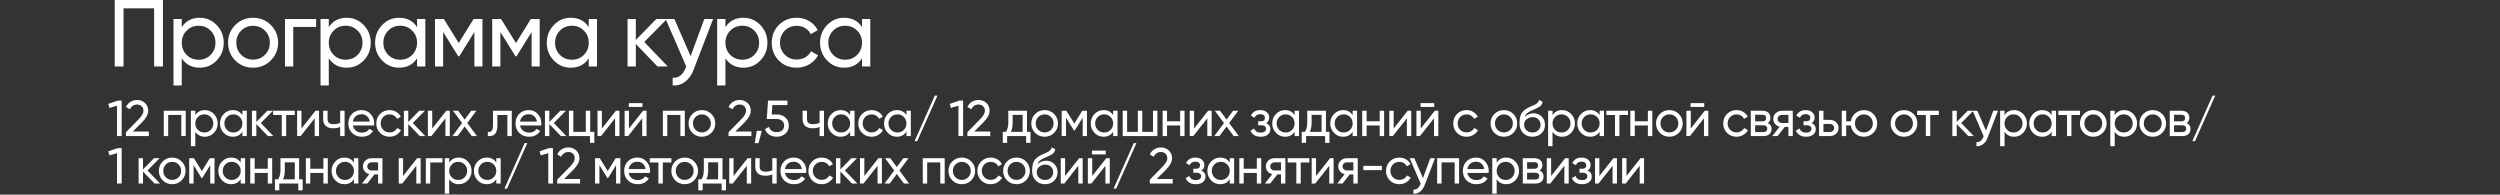<?xml version="1.0" encoding="UTF-8"?> <svg xmlns="http://www.w3.org/2000/svg" width="1580" height="123" viewBox="0 0 1580 123" fill="none"><rect x="0" y="0" width="1580" height="123" fill="#333333" stroke="none"/><path d="M68.448 65.648L74.336 63.6H76.896V86H73.952V66.8L69.184 68.208L68.448 65.648ZM94.062 86H79.598V83.568L87.502 75.504C89.614 73.392 90.67 71.579 90.67 70.064C90.67 68.827 90.286 67.856 89.518 67.152C88.772 66.427 87.833 66.064 86.702 66.064C84.59 66.064 83.054 67.067 82.094 69.072L79.598 67.6C80.281 66.171 81.241 65.083 82.478 64.336C83.716 63.568 85.113 63.184 86.67 63.184C88.569 63.184 90.201 63.803 91.566 65.04C92.953 66.299 93.646 67.963 93.646 70.032C93.646 72.293 92.313 74.757 89.646 77.424L83.918 83.12H94.062V86ZM103.513 70H117.369V86H114.585V72.656H106.297V86H103.513V70ZM129.479 69.584C131.719 69.584 133.628 70.405 135.207 72.048C136.786 73.691 137.575 75.675 137.575 78C137.575 80.347 136.786 82.341 135.207 83.984C133.65 85.605 131.74 86.416 129.479 86.416C126.834 86.416 124.818 85.36 123.431 83.248V92.4H120.647V70H123.431V72.752C124.818 70.64 126.834 69.584 129.479 69.584ZM129.127 83.728C130.727 83.728 132.071 83.184 133.159 82.096C134.247 80.965 134.791 79.6 134.791 78C134.791 76.379 134.247 75.024 133.159 73.936C132.071 72.827 130.727 72.272 129.127 72.272C127.506 72.272 126.151 72.827 125.063 73.936C123.975 75.024 123.431 76.379 123.431 78C123.431 79.6 123.975 80.965 125.063 82.096C126.151 83.184 127.506 83.728 129.127 83.728ZM153.185 72.752V70H155.969V86H153.185V83.248C151.82 85.36 149.804 86.416 147.137 86.416C144.876 86.416 142.966 85.605 141.409 83.984C139.83 82.341 139.041 80.347 139.041 78C139.041 75.675 139.83 73.691 141.409 72.048C142.988 70.405 144.897 69.584 147.137 69.584C149.804 69.584 151.82 70.64 153.185 72.752ZM147.489 83.728C149.11 83.728 150.465 83.184 151.553 82.096C152.641 80.965 153.185 79.6 153.185 78C153.185 76.379 152.641 75.024 151.553 73.936C150.465 72.827 149.11 72.272 147.489 72.272C145.889 72.272 144.545 72.827 143.457 73.936C142.369 75.024 141.825 76.379 141.825 78C141.825 79.6 142.369 80.965 143.457 82.096C144.545 83.184 145.889 83.728 147.489 83.728ZM164.859 77.744L172.763 86H169.307L162.011 78.416V86H159.227V70H162.011V77.072L168.923 70H172.507L164.859 77.744ZM172.6 70H186.296V72.688H180.856V86H178.072V72.688H172.6V70ZM190.528 81.232L199.392 70H201.632V86H198.88V74.768L190.016 86H187.776V70H190.528V81.232ZM214.99 77.648V70H217.774V86H214.99V80.24C213.688 80.795 212.248 81.072 210.67 81.072C208.6 81.072 207.011 80.581 205.902 79.6C204.792 78.619 204.238 77.189 204.238 75.312V70H207.022V75.152C207.022 76.325 207.331 77.179 207.95 77.712C208.59 78.224 209.56 78.48 210.862 78.48C212.334 78.48 213.71 78.203 214.99 77.648ZM236.403 79.28H222.995C223.273 80.688 223.923 81.797 224.947 82.608C225.971 83.397 227.251 83.792 228.787 83.792C230.899 83.792 232.435 83.013 233.395 81.456L235.763 82.8C234.185 85.211 231.838 86.416 228.723 86.416C226.206 86.416 224.137 85.627 222.515 84.048C220.937 82.427 220.147 80.411 220.147 78C220.147 75.568 220.926 73.563 222.483 71.984C224.041 70.384 226.057 69.584 228.531 69.584C230.878 69.584 232.787 70.416 234.259 72.08C235.753 73.701 236.499 75.685 236.499 78.032C236.499 78.437 236.467 78.853 236.403 79.28ZM228.531 72.208C227.059 72.208 225.822 72.624 224.819 73.456C223.838 74.288 223.23 75.419 222.995 76.848H233.683C233.449 75.376 232.862 74.235 231.923 73.424C230.985 72.613 229.854 72.208 228.531 72.208ZM246.228 86.416C243.818 86.416 241.812 85.616 240.212 84.016C238.612 82.395 237.812 80.389 237.812 78C237.812 75.611 238.612 73.616 240.212 72.016C241.812 70.395 243.818 69.584 246.228 69.584C247.807 69.584 249.226 69.968 250.484 70.736C251.743 71.483 252.682 72.496 253.3 73.776L250.964 75.12C250.559 74.267 249.93 73.584 249.076 73.072C248.244 72.56 247.295 72.304 246.228 72.304C244.628 72.304 243.284 72.848 242.196 73.936C241.13 75.045 240.596 76.4 240.596 78C240.596 79.579 241.13 80.923 242.196 82.032C243.284 83.12 244.628 83.664 246.228 83.664C247.295 83.664 248.255 83.419 249.108 82.928C249.962 82.416 250.612 81.733 251.06 80.88L253.428 82.256C252.724 83.536 251.732 84.549 250.452 85.296C249.172 86.043 247.764 86.416 246.228 86.416ZM260.88 77.744L268.784 86H265.328L258.032 78.416V86H255.248V70H258.032V77.072L264.944 70H268.528L260.88 77.744ZM273.165 81.232L282.029 70H284.269V86H281.517V74.768L272.653 86H270.413V70H273.165V81.232ZM295.323 77.744L301.435 86H298.171L293.691 79.952L289.179 86H285.915L292.059 77.776L286.267 70H289.563L293.691 75.568L297.819 70H301.083L295.323 77.744ZM311.568 70H323.44V86H320.656V72.688H314.352V79.216C314.352 81.776 313.84 83.6 312.816 84.688C311.792 85.755 310.288 86.192 308.304 86V83.376C309.413 83.525 310.234 83.28 310.768 82.64C311.301 81.979 311.568 80.816 311.568 79.152V70ZM342.058 79.28H328.65C328.928 80.688 329.578 81.797 330.602 82.608C331.626 83.397 332.906 83.792 334.442 83.792C336.554 83.792 338.09 83.013 339.05 81.456L341.418 82.8C339.84 85.211 337.493 86.416 334.378 86.416C331.861 86.416 329.792 85.627 328.17 84.048C326.592 82.427 325.802 80.411 325.802 78C325.802 75.568 326.581 73.563 328.138 71.984C329.696 70.384 331.712 69.584 334.186 69.584C336.533 69.584 338.442 70.416 339.914 72.08C341.408 73.701 342.154 75.685 342.154 78.032C342.154 78.437 342.122 78.853 342.058 79.28ZM334.186 72.208C332.714 72.208 331.477 72.624 330.474 73.456C329.493 74.288 328.885 75.419 328.65 76.848H339.338C339.104 75.376 338.517 74.235 337.578 73.424C336.64 72.613 335.509 72.208 334.186 72.208ZM350.027 77.744L357.931 86H354.475L347.179 78.416V86H344.395V70H347.179V77.072L354.091 70H357.675L350.027 77.744ZM373 70V83.344H375.624V90.288H372.872V86H359.56V70H362.344V83.344H370.216V70H373ZM380.383 81.232L389.247 70H391.487V86H388.735V74.768L379.871 86H377.631V70H380.383V81.232ZM406.028 67.6H397.388V65.168H406.028V67.6ZM397.516 81.232L406.38 70H408.62V86H405.868V74.768L397.004 86H394.764V70H397.516V81.232ZM418.938 70H432.794V86H430.01V72.656H421.722V86H418.938V70ZM449.576 83.984C447.955 85.605 445.96 86.416 443.592 86.416C441.224 86.416 439.229 85.605 437.608 83.984C435.987 82.363 435.176 80.368 435.176 78C435.176 75.632 435.987 73.637 437.608 72.016C439.229 70.395 441.224 69.584 443.592 69.584C445.96 69.584 447.955 70.395 449.576 72.016C451.219 73.659 452.04 75.653 452.04 78C452.04 80.347 451.219 82.341 449.576 83.984ZM443.592 83.696C445.192 83.696 446.536 83.152 447.624 82.064C448.712 80.976 449.256 79.621 449.256 78C449.256 76.379 448.712 75.024 447.624 73.936C446.536 72.848 445.192 72.304 443.592 72.304C442.013 72.304 440.68 72.848 439.592 73.936C438.504 75.024 437.96 76.379 437.96 78C437.96 79.621 438.504 80.976 439.592 82.064C440.68 83.152 442.013 83.696 443.592 83.696ZM474.906 86H460.442V83.568L468.346 75.504C470.458 73.392 471.514 71.579 471.514 70.064C471.514 68.827 471.13 67.856 470.362 67.152C469.615 66.427 468.677 66.064 467.546 66.064C465.434 66.064 463.898 67.067 462.938 69.072L460.442 67.6C461.125 66.171 462.085 65.083 463.322 64.336C464.559 63.568 465.957 63.184 467.514 63.184C469.413 63.184 471.045 63.803 472.41 65.04C473.797 66.299 474.49 67.963 474.49 70.032C474.49 72.293 473.157 74.757 470.49 77.424L464.762 83.12H474.906V86ZM478.277 82.704H481.477L479.397 90.48H476.997L478.277 82.704ZM487.715 72.336H490.979C493.091 72.336 494.872 72.965 496.323 74.224C497.795 75.483 498.531 77.2 498.531 79.376C498.531 81.573 497.784 83.291 496.291 84.528C494.776 85.787 492.963 86.416 490.851 86.416C489.101 86.416 487.555 86 486.211 85.168C484.888 84.315 483.971 83.131 483.459 81.616L485.987 80.176C486.285 81.243 486.861 82.064 487.715 82.64C488.568 83.216 489.613 83.504 490.851 83.504C492.28 83.504 493.421 83.141 494.275 82.416C495.149 81.669 495.587 80.656 495.587 79.376C495.587 78.096 495.149 77.083 494.275 76.336C493.421 75.589 492.301 75.216 490.915 75.216H484.579L485.411 63.6H497.667V66.384H488.099L487.715 72.336ZM517.986 77.648V70H520.77V86H517.986V80.24C516.684 80.795 515.244 81.072 513.666 81.072C511.596 81.072 510.007 80.581 508.898 79.6C507.788 78.619 507.234 77.189 507.234 75.312V70H510.018V75.152C510.018 76.325 510.327 77.179 510.946 77.712C511.586 78.224 512.556 78.48 513.858 78.48C515.33 78.48 516.706 78.203 517.986 77.648ZM537.287 72.752V70H540.071V86H537.287V83.248C535.922 85.36 533.906 86.416 531.239 86.416C528.978 86.416 527.069 85.605 525.511 83.984C523.933 82.341 523.143 80.347 523.143 78C523.143 75.675 523.933 73.691 525.511 72.048C527.09 70.405 528.999 69.584 531.239 69.584C533.906 69.584 535.922 70.64 537.287 72.752ZM531.591 83.728C533.213 83.728 534.567 83.184 535.655 82.096C536.743 80.965 537.287 79.6 537.287 78C537.287 76.379 536.743 75.024 535.655 73.936C534.567 72.827 533.213 72.272 531.591 72.272C529.991 72.272 528.647 72.827 527.559 73.936C526.471 75.024 525.927 76.379 525.927 78C525.927 79.6 526.471 80.965 527.559 82.096C528.647 83.184 529.991 83.728 531.591 83.728ZM550.849 86.416C548.439 86.416 546.433 85.616 544.833 84.016C543.233 82.395 542.433 80.389 542.433 78C542.433 75.611 543.233 73.616 544.833 72.016C546.433 70.395 548.439 69.584 550.849 69.584C552.428 69.584 553.847 69.968 555.105 70.736C556.364 71.483 557.303 72.496 557.921 73.776L555.585 75.12C555.18 74.267 554.551 73.584 553.697 73.072C552.865 72.56 551.916 72.304 550.849 72.304C549.249 72.304 547.905 72.848 546.817 73.936C545.751 75.045 545.217 76.4 545.217 78C545.217 79.579 545.751 80.923 546.817 82.032C547.905 83.12 549.249 83.664 550.849 83.664C551.916 83.664 552.876 83.419 553.729 82.928C554.583 82.416 555.233 81.733 555.681 80.88L558.049 82.256C557.345 83.536 556.353 84.549 555.073 85.296C553.793 86.043 552.385 86.416 550.849 86.416ZM572.868 72.752V70H575.652V86H572.868V83.248C571.502 85.36 569.486 86.416 566.82 86.416C564.558 86.416 562.649 85.605 561.092 83.984C559.513 82.341 558.724 80.347 558.724 78C558.724 75.675 559.513 73.691 561.092 72.048C562.67 70.405 564.58 69.584 566.82 69.584C569.486 69.584 571.502 70.64 572.868 72.752ZM567.172 83.728C568.793 83.728 570.148 83.184 571.236 82.096C572.324 80.965 572.868 79.6 572.868 78C572.868 76.379 572.324 75.024 571.236 73.936C570.148 72.827 568.793 72.272 567.172 72.272C565.572 72.272 564.228 72.827 563.14 73.936C562.052 75.024 561.508 76.379 561.508 78C561.508 79.6 562.052 80.965 563.14 82.096C564.228 83.184 565.572 83.728 567.172 83.728ZM592.478 60.4L579.678 89.2H578.014L590.814 60.4H592.478ZM600.232 65.648L606.12 63.6H608.68V86H605.736V66.8L600.968 68.208L600.232 65.648ZM625.846 86H611.382V83.568L619.286 75.504C621.398 73.392 622.454 71.579 622.454 70.064C622.454 68.827 622.07 67.856 621.302 67.152C620.555 66.427 619.617 66.064 618.486 66.064C616.374 66.064 614.838 67.067 613.878 69.072L611.382 67.6C612.065 66.171 613.025 65.083 614.262 64.336C615.499 63.568 616.897 63.184 618.454 63.184C620.353 63.184 621.985 63.803 623.35 65.04C624.737 66.299 625.43 67.963 625.43 70.032C625.43 72.293 624.097 74.757 621.43 77.424L615.702 83.12H625.846V86ZM649.057 70V83.344H651.265V90.288H648.513V86H636.513V90.288H633.761V83.344H635.713C636.737 81.936 637.249 79.963 637.249 77.424V70H649.057ZM638.881 83.344H646.305V72.592H640.001V77.424C640.001 79.771 639.628 81.744 638.881 83.344ZM666.185 83.984C664.563 85.605 662.569 86.416 660.201 86.416C657.833 86.416 655.838 85.605 654.217 83.984C652.595 82.363 651.785 80.368 651.785 78C651.785 75.632 652.595 73.637 654.217 72.016C655.838 70.395 657.833 69.584 660.201 69.584C662.569 69.584 664.563 70.395 666.185 72.016C667.827 73.659 668.649 75.653 668.649 78C668.649 80.347 667.827 82.341 666.185 83.984ZM660.201 83.696C661.801 83.696 663.145 83.152 664.233 82.064C665.321 80.976 665.865 79.621 665.865 78C665.865 76.379 665.321 75.024 664.233 73.936C663.145 72.848 661.801 72.304 660.201 72.304C658.622 72.304 657.289 72.848 656.201 73.936C655.113 75.024 654.569 76.379 654.569 78C654.569 79.621 655.113 80.976 656.201 82.064C657.289 83.152 658.622 83.696 660.201 83.696ZM683.995 70H686.971V86H684.251V74.384L679.163 82.576H678.811L673.723 74.384V86H670.971V70H673.947L678.971 78.096L683.995 70ZM703.509 72.752V70H706.293V86H703.509V83.248C702.143 85.36 700.127 86.416 697.461 86.416C695.199 86.416 693.29 85.605 691.733 83.984C690.154 82.341 689.365 80.347 689.365 78C689.365 75.675 690.154 73.691 691.733 72.048C693.311 70.405 695.221 69.584 697.461 69.584C700.127 69.584 702.143 70.64 703.509 72.752ZM697.813 83.728C699.434 83.728 700.789 83.184 701.877 82.096C702.965 80.965 703.509 79.6 703.509 78C703.509 76.379 702.965 75.024 701.877 73.936C700.789 72.827 699.434 72.272 697.813 72.272C696.213 72.272 694.869 72.827 693.781 73.936C692.693 75.024 692.149 76.379 692.149 78C692.149 79.6 692.693 80.965 693.781 82.096C694.869 83.184 696.213 83.728 697.813 83.728ZM728.687 83.344V70H731.471V86H709.551V70H712.335V83.344H719.119V70H721.903V83.344H728.687ZM745.85 76.656V70H748.634V86H745.85V79.312H737.562V86H734.778V70H737.562V76.656H745.85ZM754.664 81.232L763.528 70H765.768V86H763.016V74.768L754.152 86H751.912V70H754.664V81.232ZM776.822 77.744L782.934 86H779.67L775.19 79.952L770.678 86H767.414L773.558 77.776L767.766 70H771.062L775.19 75.568L779.318 70H782.582L776.822 77.744ZM800.234 77.808C802.005 78.555 802.89 79.824 802.89 81.616C802.89 83.003 802.346 84.155 801.258 85.072C800.17 85.968 798.666 86.416 796.746 86.416C793.546 86.416 791.402 85.136 790.314 82.576L792.65 81.2C793.248 82.949 794.624 83.824 796.778 83.824C797.824 83.824 798.645 83.6 799.242 83.152C799.84 82.704 800.138 82.107 800.138 81.36C800.138 80.72 799.893 80.197 799.402 79.792C798.933 79.387 798.293 79.184 797.482 79.184H795.146V76.656H796.874C797.685 76.656 798.314 76.464 798.762 76.08C799.21 75.675 799.434 75.131 799.434 74.448C799.434 73.744 799.168 73.189 798.634 72.784C798.101 72.357 797.386 72.144 796.49 72.144C794.698 72.144 793.482 72.901 792.842 74.416L790.57 73.104C791.701 70.757 793.674 69.584 796.49 69.584C798.197 69.584 799.562 70.032 800.586 70.928C801.632 71.803 802.154 72.901 802.154 74.224C802.154 75.845 801.514 77.04 800.234 77.808ZM818.195 72.752V70H820.979V86H818.195V83.248C816.83 85.36 814.814 86.416 812.147 86.416C809.886 86.416 807.976 85.605 806.419 83.984C804.84 82.341 804.051 80.347 804.051 78C804.051 75.675 804.84 73.691 806.419 72.048C807.998 70.405 809.907 69.584 812.147 69.584C814.814 69.584 816.83 70.64 818.195 72.752ZM812.499 83.728C814.12 83.728 815.475 83.184 816.563 82.096C817.651 80.965 818.195 79.6 818.195 78C818.195 76.379 817.651 75.024 816.563 73.936C815.475 72.827 814.12 72.272 812.499 72.272C810.899 72.272 809.555 72.827 808.467 73.936C807.379 75.024 806.835 76.379 806.835 78C806.835 79.6 807.379 80.965 808.467 82.096C809.555 83.184 810.899 83.728 812.499 83.728ZM837.997 70V83.344H840.205V90.288H837.453V86H825.453V90.288H822.701V83.344H824.653C825.677 81.936 826.189 79.963 826.189 77.424V70H837.997ZM827.821 83.344H835.245V72.592H828.941V77.424C828.941 79.771 828.568 81.744 827.821 83.344ZM854.869 72.752V70H857.653V86H854.869V83.248C853.503 85.36 851.487 86.416 848.821 86.416C846.559 86.416 844.65 85.605 843.093 83.984C841.514 82.341 840.725 80.347 840.725 78C840.725 75.675 841.514 73.691 843.093 72.048C844.671 70.405 846.581 69.584 848.821 69.584C851.487 69.584 853.503 70.64 854.869 72.752ZM849.173 83.728C850.794 83.728 852.149 83.184 853.237 82.096C854.325 80.965 854.869 79.6 854.869 78C854.869 76.379 854.325 75.024 853.237 73.936C852.149 72.827 850.794 72.272 849.173 72.272C847.573 72.272 846.229 72.827 845.141 73.936C844.053 75.024 843.509 76.379 843.509 78C843.509 79.6 844.053 80.965 845.141 82.096C846.229 83.184 847.573 83.728 849.173 83.728ZM871.983 76.656V70H874.767V86H871.983V79.312H863.695V86H860.911V70H863.695V76.656H871.983ZM880.796 81.232L889.66 70H891.9V86H889.148V74.768L880.284 86H878.044V70H880.796V81.232ZM906.442 67.6H897.802V65.168H906.442V67.6ZM897.93 81.232L906.794 70H909.034V86H906.282V74.768L897.418 86H895.178V70H897.93V81.232ZM926.872 86.416C924.461 86.416 922.456 85.616 920.856 84.016C919.256 82.395 918.456 80.389 918.456 78C918.456 75.611 919.256 73.616 920.856 72.016C922.456 70.395 924.461 69.584 926.872 69.584C928.451 69.584 929.869 69.968 931.128 70.736C932.387 71.483 933.325 72.496 933.944 73.776L931.608 75.12C931.203 74.267 930.573 73.584 929.72 73.072C928.888 72.56 927.939 72.304 926.872 72.304C925.272 72.304 923.928 72.848 922.84 73.936C921.773 75.045 921.24 76.4 921.24 78C921.24 79.579 921.773 80.923 922.84 82.032C923.928 83.12 925.272 83.664 926.872 83.664C927.939 83.664 928.899 83.419 929.752 82.928C930.605 82.416 931.256 81.733 931.704 80.88L934.072 82.256C933.368 83.536 932.376 84.549 931.096 85.296C929.816 86.043 928.408 86.416 926.872 86.416ZM956.436 83.984C954.815 85.605 952.82 86.416 950.452 86.416C948.084 86.416 946.089 85.605 944.468 83.984C942.847 82.363 942.036 80.368 942.036 78C942.036 75.632 942.847 73.637 944.468 72.016C946.089 70.395 948.084 69.584 950.452 69.584C952.82 69.584 954.815 70.395 956.436 72.016C958.079 73.659 958.9 75.653 958.9 78C958.9 80.347 958.079 82.341 956.436 83.984ZM950.452 83.696C952.052 83.696 953.396 83.152 954.484 82.064C955.572 80.976 956.116 79.621 956.116 78C956.116 76.379 955.572 75.024 954.484 73.936C953.396 72.848 952.052 72.304 950.452 72.304C948.873 72.304 947.54 72.848 946.452 73.936C945.364 75.024 944.82 76.379 944.82 78C944.82 79.621 945.364 80.976 946.452 82.064C947.54 83.152 948.873 83.696 950.452 83.696ZM968.486 86.416C966.118 86.416 964.166 85.637 962.63 84.08C961.094 82.501 960.326 80.496 960.326 78.064C960.326 75.312 960.721 73.211 961.51 71.76C962.321 70.288 963.963 68.955 966.438 67.76C966.566 67.696 966.715 67.621 966.886 67.536C967.078 67.451 967.302 67.355 967.558 67.248C967.835 67.12 968.07 67.013 968.262 66.928L969.99 66.16C971.697 65.307 972.603 64.283 972.71 63.088L974.95 64.368C974.801 65.115 974.555 65.712 974.214 66.16C974.193 66.203 974.129 66.299 974.022 66.448C973.915 66.576 973.841 66.672 973.798 66.736C973.755 66.779 973.681 66.853 973.574 66.96C973.489 67.045 973.393 67.131 973.286 67.216C973.201 67.301 973.083 67.387 972.934 67.472C972.145 67.963 971.579 68.283 971.238 68.432C971.11 68.496 970.971 68.56 970.822 68.624C970.694 68.688 970.587 68.741 970.502 68.784C970.417 68.827 970.353 68.859 970.31 68.88L969.254 69.328L968.23 69.744C966.801 70.363 965.745 70.992 965.062 71.632C964.379 72.272 963.889 73.083 963.59 74.064C964.251 73.253 965.083 72.635 966.086 72.208C967.11 71.781 968.155 71.568 969.222 71.568C971.249 71.568 972.945 72.251 974.31 73.616C975.718 75.003 976.422 76.763 976.422 78.896C976.422 81.072 975.675 82.875 974.182 84.304C972.667 85.712 970.769 86.416 968.486 86.416ZM973.638 78.896C973.638 77.467 973.169 76.304 972.23 75.408C971.313 74.491 970.097 74.032 968.582 74.032C967.238 74.032 966.001 74.469 964.87 75.344C963.782 76.219 963.238 77.349 963.238 78.736C963.238 80.187 963.739 81.381 964.742 82.32C965.745 83.259 966.993 83.728 968.486 83.728C970.001 83.728 971.227 83.269 972.166 82.352C973.147 81.435 973.638 80.283 973.638 78.896ZM987.25 69.584C989.49 69.584 991.4 70.405 992.978 72.048C994.557 73.691 995.346 75.675 995.346 78C995.346 80.347 994.557 82.341 992.978 83.984C991.421 85.605 989.512 86.416 987.25 86.416C984.605 86.416 982.589 85.36 981.202 83.248V92.4H978.418V70H981.202V72.752C982.589 70.64 984.605 69.584 987.25 69.584ZM986.898 83.728C988.498 83.728 989.842 83.184 990.93 82.096C992.018 80.965 992.562 79.6 992.562 78C992.562 76.379 992.018 75.024 990.93 73.936C989.842 72.827 988.498 72.272 986.898 72.272C985.277 72.272 983.922 72.827 982.834 73.936C981.746 75.024 981.202 76.379 981.202 78C981.202 79.6 981.746 80.965 982.834 82.096C983.922 83.184 985.277 83.728 986.898 83.728ZM1010.96 72.752V70H1013.74V86H1010.96V83.248C1009.59 85.36 1007.57 86.416 1004.91 86.416C1002.65 86.416 1000.74 85.605 999.18 83.984C997.602 82.341 996.812 80.347 996.812 78C996.812 75.675 997.602 73.691 999.18 72.048C1000.76 70.405 1002.67 69.584 1004.91 69.584C1007.57 69.584 1009.59 70.64 1010.96 72.752ZM1005.26 83.728C1006.88 83.728 1008.24 83.184 1009.32 82.096C1010.41 80.965 1010.96 79.6 1010.96 78C1010.96 76.379 1010.41 75.024 1009.32 73.936C1008.24 72.827 1006.88 72.272 1005.26 72.272C1003.66 72.272 1002.32 72.827 1001.23 73.936C1000.14 75.024 999.596 76.379 999.596 78C999.596 79.6 1000.14 80.965 1001.23 82.096C1002.32 83.184 1003.66 83.728 1005.26 83.728ZM1015.21 70H1028.9V72.688H1023.46V86H1020.68V72.688H1015.21V70ZM1041.45 76.656V70H1044.24V86H1041.45V79.312H1033.17V86H1030.38V70H1033.17V76.656H1041.45ZM1061.02 83.984C1059.4 85.605 1057.4 86.416 1055.04 86.416C1052.67 86.416 1050.67 85.605 1049.05 83.984C1047.43 82.363 1046.62 80.368 1046.62 78C1046.62 75.632 1047.43 73.637 1049.05 72.016C1050.67 70.395 1052.67 69.584 1055.04 69.584C1057.4 69.584 1059.4 70.395 1061.02 72.016C1062.66 73.659 1063.48 75.653 1063.48 78C1063.48 80.347 1062.66 82.341 1061.02 83.984ZM1055.04 83.696C1056.64 83.696 1057.98 83.152 1059.07 82.064C1060.16 80.976 1060.7 79.621 1060.7 78C1060.7 76.379 1060.16 75.024 1059.07 73.936C1057.98 72.848 1056.64 72.304 1055.04 72.304C1053.46 72.304 1052.12 72.848 1051.04 73.936C1049.95 75.024 1049.4 76.379 1049.4 78C1049.4 79.621 1049.95 80.976 1051.04 82.064C1052.12 83.152 1053.46 83.696 1055.04 83.696ZM1077.07 67.6H1068.43V65.168H1077.07V67.6ZM1068.56 81.232L1077.42 70H1079.66V86H1076.91V74.768L1068.05 86H1065.81V70H1068.56V81.232ZM1097.5 86.416C1095.09 86.416 1093.08 85.616 1091.48 84.016C1089.88 82.395 1089.08 80.389 1089.08 78C1089.08 75.611 1089.88 73.616 1091.48 72.016C1093.08 70.395 1095.09 69.584 1097.5 69.584C1099.08 69.584 1100.5 69.968 1101.76 70.736C1103.01 71.483 1103.95 72.496 1104.57 73.776L1102.24 75.12C1101.83 74.267 1101.2 73.584 1100.35 73.072C1099.52 72.56 1098.57 72.304 1097.5 72.304C1095.9 72.304 1094.56 72.848 1093.47 73.936C1092.4 75.045 1091.87 76.4 1091.87 78C1091.87 79.579 1092.4 80.923 1093.47 82.032C1094.56 83.12 1095.9 83.664 1097.5 83.664C1098.57 83.664 1099.53 83.419 1100.38 82.928C1101.23 82.416 1101.88 81.733 1102.33 80.88L1104.7 82.256C1104 83.536 1103 84.549 1101.72 85.296C1100.44 86.043 1099.04 86.416 1097.5 86.416ZM1117.18 77.776C1118.82 78.459 1119.64 79.696 1119.64 81.488C1119.64 82.853 1119.19 83.952 1118.3 84.784C1117.4 85.595 1116.14 86 1114.52 86H1106.52V70H1113.88C1115.46 70 1116.68 70.395 1117.56 71.184C1118.46 71.973 1118.9 73.029 1118.9 74.352C1118.9 75.888 1118.33 77.029 1117.18 77.776ZM1113.75 72.496H1109.24V76.688H1113.75C1115.37 76.688 1116.18 75.973 1116.18 74.544C1116.18 73.179 1115.37 72.496 1113.75 72.496ZM1109.24 83.472H1114.36C1115.17 83.472 1115.79 83.28 1116.22 82.896C1116.66 82.512 1116.89 81.968 1116.89 81.264C1116.89 80.603 1116.66 80.091 1116.22 79.728C1115.79 79.344 1115.17 79.152 1114.36 79.152H1109.24V83.472ZM1126.21 70H1133.03V86H1130.28V80.24H1127.94L1123.46 86H1120.07L1124.74 80.08C1123.52 79.781 1122.54 79.184 1121.8 78.288C1121.07 77.392 1120.71 76.347 1120.71 75.152C1120.71 73.68 1121.23 72.453 1122.28 71.472C1123.32 70.491 1124.63 70 1126.21 70ZM1126.31 77.744H1130.28V72.592H1126.31C1125.5 72.592 1124.81 72.837 1124.26 73.328C1123.73 73.797 1123.46 74.416 1123.46 75.184C1123.46 75.931 1123.73 76.549 1124.26 77.04C1124.81 77.509 1125.5 77.744 1126.31 77.744ZM1144.93 77.808C1146.7 78.555 1147.58 79.824 1147.58 81.616C1147.58 83.003 1147.04 84.155 1145.95 85.072C1144.86 85.968 1143.36 86.416 1141.44 86.416C1138.24 86.416 1136.1 85.136 1135.01 82.576L1137.34 81.2C1137.94 82.949 1139.32 83.824 1141.47 83.824C1142.52 83.824 1143.34 83.6 1143.94 83.152C1144.53 82.704 1144.83 82.107 1144.83 81.36C1144.83 80.72 1144.59 80.197 1144.1 79.792C1143.63 79.387 1142.99 79.184 1142.18 79.184H1139.84V76.656H1141.57C1142.38 76.656 1143.01 76.464 1143.46 76.08C1143.9 75.675 1144.13 75.131 1144.13 74.448C1144.13 73.744 1143.86 73.189 1143.33 72.784C1142.79 72.357 1142.08 72.144 1141.18 72.144C1139.39 72.144 1138.18 72.901 1137.54 74.416L1135.26 73.104C1136.39 70.757 1138.37 69.584 1141.18 69.584C1142.89 69.584 1144.26 70.032 1145.28 70.928C1146.32 71.803 1146.85 72.901 1146.85 74.224C1146.85 75.845 1146.21 77.04 1144.93 77.808ZM1152.42 75.76H1156.39C1157.99 75.76 1159.31 76.24 1160.36 77.2C1161.43 78.139 1161.96 79.365 1161.96 80.88C1161.96 82.395 1161.43 83.632 1160.36 84.592C1159.29 85.531 1157.97 86 1156.39 86H1149.64V70H1152.42V75.76ZM1152.42 83.408H1156.39C1157.2 83.408 1157.87 83.173 1158.41 82.704C1158.94 82.235 1159.21 81.627 1159.21 80.88C1159.21 80.133 1158.93 79.525 1158.38 79.056C1157.84 78.565 1157.18 78.32 1156.39 78.32H1152.42V83.408ZM1177.98 69.584C1180.32 69.584 1182.31 70.395 1183.93 72.016C1185.57 73.659 1186.39 75.653 1186.39 78C1186.39 80.347 1185.57 82.341 1183.93 83.984C1182.31 85.605 1180.32 86.416 1177.98 86.416C1175.86 86.416 1174.04 85.744 1172.5 84.4C1170.95 83.056 1170.03 81.36 1169.75 79.312H1166.78V86H1163.99V70H1166.78V76.656H1169.75C1170.05 74.608 1170.97 72.923 1172.5 71.6C1174.08 70.256 1175.91 69.584 1177.98 69.584ZM1177.98 83.696C1179.55 83.696 1180.89 83.152 1181.98 82.064C1183.06 80.976 1183.61 79.621 1183.61 78C1183.61 76.379 1183.06 75.024 1181.98 73.936C1180.89 72.848 1179.55 72.304 1177.98 72.304C1176.38 72.304 1175.03 72.848 1173.94 73.936C1172.86 75.024 1172.31 76.379 1172.31 78C1172.31 79.621 1172.86 80.976 1173.94 82.064C1175.03 83.152 1176.38 83.696 1177.98 83.696ZM1209.29 83.984C1207.67 85.605 1205.68 86.416 1203.31 86.416C1200.94 86.416 1198.95 85.605 1197.33 83.984C1195.71 82.363 1194.89 80.368 1194.89 78C1194.89 75.632 1195.71 73.637 1197.33 72.016C1198.95 70.395 1200.94 69.584 1203.31 69.584C1205.68 69.584 1207.67 70.395 1209.29 72.016C1210.94 73.659 1211.76 75.653 1211.76 78C1211.76 80.347 1210.94 82.341 1209.29 83.984ZM1203.31 83.696C1204.91 83.696 1206.25 83.152 1207.34 82.064C1208.43 80.976 1208.97 79.621 1208.97 78C1208.97 76.379 1208.43 75.024 1207.34 73.936C1206.25 72.848 1204.91 72.304 1203.31 72.304C1201.73 72.304 1200.4 72.848 1199.31 73.936C1198.22 75.024 1197.68 76.379 1197.68 78C1197.68 79.621 1198.22 80.976 1199.31 82.064C1200.4 83.152 1201.73 83.696 1203.31 83.696ZM1211.66 70H1225.36V72.688H1219.92V86H1217.14V72.688H1211.66V70ZM1239.51 77.744L1247.42 86H1243.96L1236.66 78.416V86H1233.88V70H1236.66V77.072L1243.58 70H1247.16L1239.51 77.744ZM1255.14 82.544L1259.74 70H1262.72L1256.19 86.992C1255.51 88.805 1254.55 90.181 1253.31 91.12C1252.07 92.08 1250.67 92.507 1249.09 92.4V89.808C1251.03 89.957 1252.47 88.891 1253.41 86.608L1253.66 86.032L1246.72 70H1249.66L1255.14 82.544ZM1272.92 69.584C1275.16 69.584 1277.07 70.405 1278.64 72.048C1280.22 73.691 1281.01 75.675 1281.01 78C1281.01 80.347 1280.22 82.341 1278.64 83.984C1277.09 85.605 1275.18 86.416 1272.92 86.416C1270.27 86.416 1268.26 85.36 1266.87 83.248V92.4H1264.08V70H1266.87V72.752C1268.26 70.64 1270.27 69.584 1272.92 69.584ZM1272.56 83.728C1274.16 83.728 1275.51 83.184 1276.6 82.096C1277.68 80.965 1278.23 79.6 1278.23 78C1278.23 76.379 1277.68 75.024 1276.6 73.936C1275.51 72.827 1274.16 72.272 1272.56 72.272C1270.94 72.272 1269.59 72.827 1268.5 73.936C1267.41 75.024 1266.87 76.379 1266.87 78C1266.87 79.6 1267.41 80.965 1268.5 82.096C1269.59 83.184 1270.94 83.728 1272.56 83.728ZM1296.62 72.752V70H1299.41V86H1296.62V83.248C1295.26 85.36 1293.24 86.416 1290.57 86.416C1288.31 86.416 1286.4 85.605 1284.85 83.984C1283.27 82.341 1282.48 80.347 1282.48 78C1282.48 75.675 1283.27 73.691 1284.85 72.048C1286.43 70.405 1288.33 69.584 1290.57 69.584C1293.24 69.584 1295.26 70.64 1296.62 72.752ZM1290.93 83.728C1292.55 83.728 1293.9 83.184 1294.99 82.096C1296.08 80.965 1296.62 79.6 1296.62 78C1296.62 76.379 1296.08 75.024 1294.99 73.936C1293.9 72.827 1292.55 72.272 1290.93 72.272C1289.33 72.272 1287.98 72.827 1286.89 73.936C1285.81 75.024 1285.26 76.379 1285.26 78C1285.26 79.6 1285.81 80.965 1286.89 82.096C1287.98 83.184 1289.33 83.728 1290.93 83.728ZM1300.87 70H1314.57V72.688H1309.13V86H1306.34V72.688H1300.87V70ZM1328.93 83.984C1327.31 85.605 1325.31 86.416 1322.94 86.416C1320.58 86.416 1318.58 85.605 1316.96 83.984C1315.34 82.363 1314.53 80.368 1314.53 78C1314.53 75.632 1315.34 73.637 1316.96 72.016C1318.58 70.395 1320.58 69.584 1322.94 69.584C1325.31 69.584 1327.31 70.395 1328.93 72.016C1330.57 73.659 1331.39 75.653 1331.39 78C1331.39 80.347 1330.57 82.341 1328.93 83.984ZM1322.94 83.696C1324.54 83.696 1325.89 83.152 1326.98 82.064C1328.06 80.976 1328.61 79.621 1328.61 78C1328.61 76.379 1328.06 75.024 1326.98 73.936C1325.89 72.848 1324.54 72.304 1322.94 72.304C1321.36 72.304 1320.03 72.848 1318.94 73.936C1317.86 75.024 1317.31 76.379 1317.31 78C1317.31 79.621 1317.86 80.976 1318.94 82.064C1320.03 83.152 1321.36 83.696 1322.94 83.696ZM1342.55 69.584C1344.79 69.584 1346.69 70.405 1348.27 72.048C1349.85 73.691 1350.64 75.675 1350.64 78C1350.64 80.347 1349.85 82.341 1348.27 83.984C1346.72 85.605 1344.81 86.416 1342.55 86.416C1339.9 86.416 1337.88 85.36 1336.5 83.248V92.4H1333.71V70H1336.5V72.752C1337.88 70.64 1339.9 69.584 1342.55 69.584ZM1342.19 83.728C1343.79 83.728 1345.14 83.184 1346.23 82.096C1347.31 80.965 1347.86 79.6 1347.86 78C1347.86 76.379 1347.31 75.024 1346.23 73.936C1345.14 72.827 1343.79 72.272 1342.19 72.272C1340.57 72.272 1339.22 72.827 1338.13 73.936C1337.04 75.024 1336.5 76.379 1336.5 78C1336.5 79.6 1337.04 80.965 1338.13 82.096C1339.22 83.184 1340.57 83.728 1342.19 83.728ZM1366.51 83.984C1364.89 85.605 1362.89 86.416 1360.52 86.416C1358.16 86.416 1356.16 85.605 1354.54 83.984C1352.92 82.363 1352.11 80.368 1352.11 78C1352.11 75.632 1352.92 73.637 1354.54 72.016C1356.16 70.395 1358.16 69.584 1360.52 69.584C1362.89 69.584 1364.89 70.395 1366.51 72.016C1368.15 73.659 1368.97 75.653 1368.97 78C1368.97 80.347 1368.15 82.341 1366.51 83.984ZM1360.52 83.696C1362.12 83.696 1363.47 83.152 1364.56 82.064C1365.64 80.976 1366.19 79.621 1366.19 78C1366.19 76.379 1365.64 75.024 1364.56 73.936C1363.47 72.848 1362.12 72.304 1360.52 72.304C1358.94 72.304 1357.61 72.848 1356.52 73.936C1355.44 75.024 1354.89 76.379 1354.89 78C1354.89 79.621 1355.44 80.976 1356.52 82.064C1357.61 83.152 1358.94 83.696 1360.52 83.696ZM1381.95 77.776C1383.59 78.459 1384.41 79.696 1384.41 81.488C1384.41 82.853 1383.97 83.952 1383.07 84.784C1382.17 85.595 1380.91 86 1379.29 86H1371.29V70H1378.65C1380.23 70 1381.46 70.395 1382.33 71.184C1383.23 71.973 1383.68 73.029 1383.68 74.352C1383.68 75.888 1383.1 77.029 1381.95 77.776ZM1378.53 72.496H1374.01V76.688H1378.53C1380.15 76.688 1380.96 75.973 1380.96 74.544C1380.96 73.179 1380.15 72.496 1378.53 72.496ZM1374.01 83.472H1379.13C1379.94 83.472 1380.56 83.28 1380.99 82.896C1381.44 82.512 1381.66 81.968 1381.66 81.264C1381.66 80.603 1381.44 80.091 1380.99 79.728C1380.56 79.344 1379.94 79.152 1379.13 79.152H1374.01V83.472ZM1400.03 60.4L1387.23 89.2H1385.56L1398.36 60.4H1400.03ZM68.448 95.648L74.336 93.6H76.896V116H73.952V96.8L69.184 98.208L68.448 95.648ZM93.23 107.744L101.134 116H97.678L90.382 108.416V116H87.598V100H90.382V107.072L97.294 100H100.878L93.23 107.744ZM114.799 113.984C113.177 115.605 111.183 116.416 108.815 116.416C106.447 116.416 104.452 115.605 102.831 113.984C101.209 112.363 100.399 110.368 100.399 108C100.399 105.632 101.209 103.637 102.831 102.016C104.452 100.395 106.447 99.584 108.815 99.584C111.183 99.584 113.177 100.395 114.799 102.016C116.441 103.659 117.263 105.653 117.263 108C117.263 110.347 116.441 112.341 114.799 113.984ZM108.815 113.696C110.415 113.696 111.759 113.152 112.847 112.064C113.935 110.976 114.479 109.621 114.479 108C114.479 106.379 113.935 105.024 112.847 103.936C111.759 102.848 110.415 102.304 108.815 102.304C107.236 102.304 105.903 102.848 104.815 103.936C103.727 105.024 103.183 106.379 103.183 108C103.183 109.621 103.727 110.976 104.815 112.064C105.903 113.152 107.236 113.696 108.815 113.696ZM132.609 100H135.585V116H132.865V104.384L127.777 112.576H127.425L122.337 104.384V116H119.584V100H122.561L127.585 108.096L132.609 100ZM152.122 102.752V100H154.906V116H152.122V113.248C150.757 115.36 148.741 116.416 146.074 116.416C143.813 116.416 141.904 115.605 140.346 113.984C138.768 112.341 137.978 110.347 137.978 108C137.978 105.675 138.768 103.691 140.346 102.048C141.925 100.405 143.834 99.584 146.074 99.584C148.741 99.584 150.757 100.64 152.122 102.752ZM146.426 113.728C148.048 113.728 149.402 113.184 150.49 112.096C151.578 110.965 152.122 109.6 152.122 108C152.122 106.379 151.578 105.024 150.49 103.936C149.402 102.827 148.048 102.272 146.426 102.272C144.826 102.272 143.482 102.827 142.394 103.936C141.306 105.024 140.762 106.379 140.762 108C140.762 109.6 141.306 110.965 142.394 112.096C143.482 113.184 144.826 113.728 146.426 113.728ZM169.236 106.656V100H172.02V116H169.236V109.312H160.948V116H158.164V100H160.948V106.656H169.236ZM189.058 100V113.344H191.266V120.288H188.514V116H176.514V120.288H173.762V113.344H175.714C176.738 111.936 177.25 109.963 177.25 107.424V100H189.058ZM178.882 113.344H186.306V102.592H180.002V107.424C180.002 109.771 179.629 111.744 178.882 113.344ZM204.379 106.656V100H207.163V116H204.379V109.312H196.091V116H193.307V100H196.091V106.656H204.379ZM223.689 102.752V100H226.473V116H223.689V113.248C222.323 115.36 220.307 116.416 217.641 116.416C215.379 116.416 213.47 115.605 211.913 113.984C210.334 112.341 209.545 110.347 209.545 108C209.545 105.675 210.334 103.691 211.913 102.048C213.491 100.405 215.401 99.584 217.641 99.584C220.307 99.584 222.323 100.64 223.689 102.752ZM217.993 113.728C219.614 113.728 220.969 113.184 222.057 112.096C223.145 110.965 223.689 109.6 223.689 108C223.689 106.379 223.145 105.024 222.057 103.936C220.969 102.827 219.614 102.272 217.993 102.272C216.393 102.272 215.049 102.827 213.961 103.936C212.873 105.024 212.329 106.379 212.329 108C212.329 109.6 212.873 110.965 213.961 112.096C215.049 113.184 216.393 113.728 217.993 113.728ZM234.883 100H241.699V116H238.947V110.24H236.611L232.131 116H228.739L233.411 110.08C232.195 109.781 231.213 109.184 230.467 108.288C229.741 107.392 229.379 106.347 229.379 105.152C229.379 103.68 229.901 102.453 230.947 101.472C231.992 100.491 233.304 100 234.883 100ZM234.979 107.744H238.947V102.592H234.979C234.168 102.592 233.485 102.837 232.931 103.328C232.397 103.797 232.131 104.416 232.131 105.184C232.131 105.931 232.397 106.549 232.931 107.04C233.485 107.509 234.168 107.744 234.979 107.744ZM254.75 111.232L263.614 100H265.854V116H263.102V104.768L254.238 116H251.998V100H254.75V111.232ZM269.132 100H279.628V102.688H271.916V116H269.132V100ZM289.941 99.584C292.181 99.584 294.091 100.405 295.669 102.048C297.248 103.691 298.037 105.675 298.037 108C298.037 110.347 297.248 112.341 295.669 113.984C294.112 115.605 292.203 116.416 289.941 116.416C287.296 116.416 285.28 115.36 283.893 113.248V122.4H281.109V100H283.893V102.752C285.28 100.64 287.296 99.584 289.941 99.584ZM289.589 113.728C291.189 113.728 292.533 113.184 293.621 112.096C294.709 110.965 295.253 109.6 295.253 108C295.253 106.379 294.709 105.024 293.621 103.936C292.533 102.827 291.189 102.272 289.589 102.272C287.968 102.272 286.613 102.827 285.525 103.936C284.437 105.024 283.893 106.379 283.893 108C283.893 109.6 284.437 110.965 285.525 112.096C286.613 113.184 287.968 113.728 289.589 113.728ZM313.648 102.752V100H316.432V116H313.648V113.248C312.282 115.36 310.266 116.416 307.6 116.416C305.338 116.416 303.429 115.605 301.872 113.984C300.293 112.341 299.504 110.347 299.504 108C299.504 105.675 300.293 103.691 301.872 102.048C303.45 100.405 305.36 99.584 307.6 99.584C310.266 99.584 312.282 100.64 313.648 102.752ZM307.952 113.728C309.573 113.728 310.928 113.184 312.016 112.096C313.104 110.965 313.648 109.6 313.648 108C313.648 106.379 313.104 105.024 312.016 103.936C310.928 102.827 309.573 102.272 307.952 102.272C306.352 102.272 305.008 102.827 303.92 103.936C302.832 105.024 302.288 106.379 302.288 108C302.288 109.6 302.832 110.965 303.92 112.096C305.008 113.184 306.352 113.728 307.952 113.728ZM333.257 90.4L320.457 119.2H318.793L331.594 90.4H333.257ZM341.012 95.648L346.9 93.6H349.46V116H346.516V96.8L341.748 98.208L341.012 95.648ZM366.626 116H352.162V113.568L360.066 105.504C362.178 103.392 363.234 101.579 363.234 100.064C363.234 98.827 362.85 97.856 362.082 97.152C361.335 96.427 360.397 96.064 359.266 96.064C357.154 96.064 355.618 97.067 354.658 99.072L352.162 97.6C352.845 96.171 353.805 95.083 355.042 94.336C356.279 93.568 357.677 93.184 359.234 93.184C361.133 93.184 362.765 93.803 364.13 95.04C365.517 96.299 366.21 97.963 366.21 100.032C366.21 102.293 364.877 104.757 362.21 107.424L356.482 113.12H366.626V116ZM389.101 100H392.077V116H389.357V104.384L384.269 112.576H383.917L378.829 104.384V116H376.077V100H379.053L384.077 108.096L389.101 100ZM410.727 109.28H397.319C397.596 110.688 398.247 111.797 399.271 112.608C400.295 113.397 401.575 113.792 403.111 113.792C405.223 113.792 406.759 113.013 407.719 111.456L410.087 112.8C408.508 115.211 406.162 116.416 403.047 116.416C400.53 116.416 398.46 115.627 396.839 114.048C395.26 112.427 394.471 110.411 394.471 108C394.471 105.568 395.25 103.563 396.807 101.984C398.364 100.384 400.38 99.584 402.855 99.584C405.202 99.584 407.111 100.416 408.583 102.08C410.076 103.701 410.823 105.685 410.823 108.032C410.823 108.437 410.791 108.853 410.727 109.28ZM402.855 102.208C401.383 102.208 400.146 102.624 399.143 103.456C398.162 104.288 397.554 105.419 397.319 106.848H408.007C407.772 105.376 407.186 104.235 406.247 103.424C405.308 102.613 404.178 102.208 402.855 102.208ZM410.646 100H424.342V102.688H418.902V116H416.118V102.688H410.646V100ZM438.701 113.984C437.08 115.605 435.085 116.416 432.717 116.416C430.349 116.416 428.354 115.605 426.733 113.984C425.112 112.363 424.301 110.368 424.301 108C424.301 105.632 425.112 103.637 426.733 102.016C428.354 100.395 430.349 99.584 432.717 99.584C435.085 99.584 437.08 100.395 438.701 102.016C440.344 103.659 441.165 105.653 441.165 108C441.165 110.347 440.344 112.341 438.701 113.984ZM432.717 113.696C434.317 113.696 435.661 113.152 436.749 112.064C437.837 110.976 438.381 109.621 438.381 108C438.381 106.379 437.837 105.024 436.749 103.936C435.661 102.848 434.317 102.304 432.717 102.304C431.138 102.304 429.805 102.848 428.717 103.936C427.629 105.024 427.085 106.379 427.085 108C427.085 109.621 427.629 110.976 428.717 112.064C429.805 113.152 431.138 113.696 432.717 113.696ZM456.622 100V113.344H458.83V120.288H456.078V116H444.078V120.288H441.326V113.344H443.278C444.302 111.936 444.814 109.963 444.814 107.424V100H456.622ZM446.446 113.344H453.87V102.592H447.566V107.424C447.566 109.771 447.193 111.744 446.446 113.344ZM463.623 111.232L472.487 100H474.727V116H471.975V104.768L463.111 116H460.871V100H463.623V111.232ZM488.084 107.648V100H490.868V116H488.084V110.24C486.783 110.795 485.343 111.072 483.764 111.072C481.695 111.072 480.106 110.581 478.996 109.6C477.887 108.619 477.332 107.189 477.332 105.312V100H480.116V105.152C480.116 106.325 480.426 107.179 481.044 107.712C481.684 108.224 482.655 108.48 483.956 108.48C485.428 108.48 486.804 108.203 488.084 107.648ZM509.498 109.28H496.09C496.368 110.688 497.018 111.797 498.042 112.608C499.066 113.397 500.346 113.792 501.882 113.792C503.994 113.792 505.53 113.013 506.49 111.456L508.858 112.8C507.28 115.211 504.933 116.416 501.818 116.416C499.301 116.416 497.232 115.627 495.61 114.048C494.032 112.427 493.242 110.411 493.242 108C493.242 105.568 494.021 103.563 495.578 101.984C497.136 100.384 499.152 99.584 501.626 99.584C503.973 99.584 505.882 100.416 507.354 102.08C508.848 103.701 509.594 105.685 509.594 108.032C509.594 108.437 509.562 108.853 509.498 109.28ZM501.626 102.208C500.154 102.208 498.917 102.624 497.914 103.456C496.933 104.288 496.325 105.419 496.09 106.848H506.778C506.544 105.376 505.957 104.235 505.018 103.424C504.08 102.613 502.949 102.208 501.626 102.208ZM519.323 116.416C516.913 116.416 514.907 115.616 513.307 114.016C511.707 112.395 510.907 110.389 510.907 108C510.907 105.611 511.707 103.616 513.307 102.016C514.907 100.395 516.913 99.584 519.323 99.584C520.902 99.584 522.321 99.968 523.579 100.736C524.838 101.483 525.777 102.496 526.395 103.776L524.059 105.12C523.654 104.267 523.025 103.584 522.171 103.072C521.339 102.56 520.39 102.304 519.323 102.304C517.723 102.304 516.379 102.848 515.291 103.936C514.225 105.045 513.691 106.4 513.691 108C513.691 109.579 514.225 110.923 515.291 112.032C516.379 113.12 517.723 113.664 519.323 113.664C520.39 113.664 521.35 113.419 522.203 112.928C523.057 112.416 523.707 111.733 524.155 110.88L526.523 112.256C525.819 113.536 524.827 114.549 523.547 115.296C522.267 116.043 520.859 116.416 519.323 116.416ZM533.975 107.744L541.879 116H538.423L531.127 108.416V116H528.343V100H531.127V107.072L538.039 100H541.623L533.975 107.744ZM546.26 111.232L555.124 100H557.364V116H554.612V104.768L545.748 116H543.508V100H546.26V111.232ZM568.418 107.744L574.53 116H571.266L566.786 109.952L562.274 116H559.01L565.154 107.776L559.362 100H562.658L566.786 105.568L570.914 100H574.178L568.418 107.744ZM583.191 100H597.047V116H594.263V102.656H585.975V116H583.191V100ZM613.829 113.984C612.207 115.605 610.213 116.416 607.845 116.416C605.477 116.416 603.482 115.605 601.861 113.984C600.239 112.363 599.429 110.368 599.429 108C599.429 105.632 600.239 103.637 601.861 102.016C603.482 100.395 605.477 99.584 607.845 99.584C610.213 99.584 612.207 100.395 613.829 102.016C615.471 103.659 616.293 105.653 616.293 108C616.293 110.347 615.471 112.341 613.829 113.984ZM607.845 113.696C609.445 113.696 610.789 113.152 611.877 112.064C612.965 110.976 613.509 109.621 613.509 108C613.509 106.379 612.965 105.024 611.877 103.936C610.789 102.848 609.445 102.304 607.845 102.304C606.266 102.304 604.933 102.848 603.845 103.936C602.757 105.024 602.213 106.379 602.213 108C602.213 109.621 602.757 110.976 603.845 112.064C604.933 113.152 606.266 113.696 607.845 113.696ZM626.135 116.416C623.724 116.416 621.719 115.616 620.119 114.016C618.519 112.395 617.719 110.389 617.719 108C617.719 105.611 618.519 103.616 620.119 102.016C621.719 100.395 623.724 99.584 626.135 99.584C627.713 99.584 629.132 99.968 630.391 100.736C631.649 101.483 632.588 102.496 633.207 103.776L630.871 105.12C630.465 104.267 629.836 103.584 628.983 103.072C628.151 102.56 627.201 102.304 626.135 102.304C624.535 102.304 623.191 102.848 622.103 103.936C621.036 105.045 620.503 106.4 620.503 108C620.503 109.579 621.036 110.923 622.103 112.032C623.191 113.12 624.535 113.664 626.135 113.664C627.201 113.664 628.161 113.419 629.015 112.928C629.868 112.416 630.519 111.733 630.967 110.88L633.335 112.256C632.631 113.536 631.639 114.549 630.359 115.296C629.079 116.043 627.671 116.416 626.135 116.416ZM648.408 113.984C646.787 115.605 644.792 116.416 642.424 116.416C640.056 116.416 638.062 115.605 636.44 113.984C634.819 112.363 634.008 110.368 634.008 108C634.008 105.632 634.819 103.637 636.44 102.016C638.062 100.395 640.056 99.584 642.424 99.584C644.792 99.584 646.787 100.395 648.408 102.016C650.051 103.659 650.872 105.653 650.872 108C650.872 110.347 650.051 112.341 648.408 113.984ZM642.424 113.696C644.024 113.696 645.368 113.152 646.456 112.064C647.544 110.976 648.088 109.621 648.088 108C648.088 106.379 647.544 105.024 646.456 103.936C645.368 102.848 644.024 102.304 642.424 102.304C640.846 102.304 639.512 102.848 638.424 103.936C637.336 105.024 636.792 106.379 636.792 108C636.792 109.621 637.336 110.976 638.424 112.064C639.512 113.152 640.846 113.696 642.424 113.696ZM660.459 116.416C658.091 116.416 656.139 115.637 654.603 114.08C653.067 112.501 652.299 110.496 652.299 108.064C652.299 105.312 652.693 103.211 653.483 101.76C654.293 100.288 655.936 98.955 658.411 97.76C658.539 97.696 658.688 97.621 658.859 97.536C659.051 97.451 659.275 97.355 659.531 97.248C659.808 97.12 660.043 97.013 660.235 96.928L661.963 96.16C663.669 95.307 664.576 94.283 664.683 93.088L666.923 94.368C666.773 95.115 666.528 95.712 666.187 96.16C666.165 96.203 666.101 96.299 665.995 96.448C665.888 96.576 665.813 96.672 665.771 96.736C665.728 96.779 665.653 96.853 665.547 96.96C665.461 97.045 665.365 97.131 665.259 97.216C665.173 97.301 665.056 97.387 664.907 97.472C664.117 97.963 663.552 98.283 663.211 98.432C663.083 98.496 662.944 98.56 662.795 98.624C662.667 98.688 662.56 98.741 662.475 98.784C662.389 98.827 662.325 98.859 662.283 98.88L661.227 99.328L660.203 99.744C658.773 100.363 657.717 100.992 657.035 101.632C656.352 102.272 655.861 103.083 655.563 104.064C656.224 103.253 657.056 102.635 658.059 102.208C659.083 101.781 660.128 101.568 661.195 101.568C663.221 101.568 664.917 102.251 666.283 103.616C667.691 105.003 668.395 106.763 668.395 108.896C668.395 111.072 667.648 112.875 666.155 114.304C664.64 115.712 662.741 116.416 660.459 116.416ZM665.611 108.896C665.611 107.467 665.141 106.304 664.203 105.408C663.285 104.491 662.069 104.032 660.555 104.032C659.211 104.032 657.973 104.469 656.843 105.344C655.755 106.219 655.211 107.349 655.211 108.736C655.211 110.187 655.712 111.381 656.715 112.32C657.717 113.259 658.965 113.728 660.459 113.728C661.973 113.728 663.2 113.269 664.139 112.352C665.12 111.435 665.611 110.283 665.611 108.896ZM673.143 111.232L682.007 100H684.247V116H681.495V104.768L672.631 116H670.391V100H673.143V111.232ZM698.788 97.6H690.148V95.168H698.788V97.6ZM690.276 111.232L699.14 100H701.38V116H698.628V104.768L689.764 116H687.524V100H690.276V111.232ZM718.226 90.4L705.426 119.2H703.762L716.562 90.4H718.226ZM741.148 116H726.684V113.568L734.588 105.504C736.7 103.392 737.756 101.579 737.756 100.064C737.756 98.827 737.372 97.856 736.604 97.152C735.858 96.427 734.919 96.064 733.788 96.064C731.676 96.064 730.14 97.067 729.18 99.072L726.684 97.6C727.367 96.171 728.327 95.083 729.564 94.336C730.802 93.568 732.199 93.184 733.756 93.184C735.655 93.184 737.287 93.803 738.652 95.04C740.039 96.299 740.732 97.963 740.732 100.032C740.732 102.293 739.399 104.757 736.732 107.424L731.004 113.12H741.148V116ZM759.239 107.808C761.01 108.555 761.895 109.824 761.895 111.616C761.895 113.003 761.351 114.155 760.263 115.072C759.175 115.968 757.671 116.416 755.751 116.416C752.551 116.416 750.407 115.136 749.319 112.576L751.655 111.2C752.253 112.949 753.629 113.824 755.783 113.824C756.829 113.824 757.65 113.6 758.247 113.152C758.845 112.704 759.143 112.107 759.143 111.36C759.143 110.72 758.898 110.197 758.407 109.792C757.938 109.387 757.298 109.184 756.487 109.184H754.151V106.656H755.879C756.69 106.656 757.319 106.464 757.767 106.08C758.215 105.675 758.439 105.131 758.439 104.448C758.439 103.744 758.173 103.189 757.639 102.784C757.106 102.357 756.391 102.144 755.495 102.144C753.703 102.144 752.487 102.901 751.847 104.416L749.575 103.104C750.706 100.757 752.679 99.584 755.495 99.584C757.202 99.584 758.567 100.032 759.591 100.928C760.637 101.803 761.159 102.901 761.159 104.224C761.159 105.845 760.519 107.04 759.239 107.808ZM777.2 102.752V100H779.984V116H777.2V113.248C775.835 115.36 773.819 116.416 771.152 116.416C768.891 116.416 766.981 115.605 765.424 113.984C763.845 112.341 763.056 110.347 763.056 108C763.056 105.675 763.845 103.691 765.424 102.048C767.003 100.405 768.912 99.584 771.152 99.584C773.819 99.584 775.835 100.64 777.2 102.752ZM771.504 113.728C773.125 113.728 774.48 113.184 775.568 112.096C776.656 110.965 777.2 109.6 777.2 108C777.2 106.379 776.656 105.024 775.568 103.936C774.48 102.827 773.125 102.272 771.504 102.272C769.904 102.272 768.56 102.827 767.472 103.936C766.384 105.024 765.84 106.379 765.84 108C765.84 109.6 766.384 110.965 767.472 112.096C768.56 113.184 769.904 113.728 771.504 113.728ZM794.314 106.656V100H797.098V116H794.314V109.312H786.026V116H783.242V100H786.026V106.656H794.314ZM805.528 100H812.344V116H809.592V110.24H807.256L802.776 116H799.384L804.056 110.08C802.84 109.781 801.858 109.184 801.112 108.288C800.386 107.392 800.024 106.347 800.024 105.152C800.024 103.68 800.546 102.453 801.592 101.472C802.637 100.491 803.949 100 805.528 100ZM805.624 107.744H809.592V102.592H805.624C804.813 102.592 804.13 102.837 803.576 103.328C803.042 103.797 802.776 104.416 802.776 105.184C802.776 105.931 803.042 106.549 803.576 107.04C804.13 107.509 804.813 107.744 805.624 107.744ZM813.811 100H827.507V102.688H822.067V116H819.283V102.688H813.811V100ZM831.739 111.232L840.603 100H842.843V116H840.091V104.768L831.227 116H828.987V100H831.739V111.232ZM851.273 100H858.089V116H855.337V110.24H853.001L848.521 116H845.129L849.801 110.08C848.585 109.781 847.603 109.184 846.857 108.288C846.131 107.392 845.769 106.347 845.769 105.152C845.769 103.68 846.291 102.453 847.337 101.472C848.382 100.491 849.694 100 851.273 100ZM851.369 107.744H855.337V102.592H851.369C850.558 102.592 849.875 102.837 849.321 103.328C848.787 103.797 848.521 104.416 848.521 105.184C848.521 105.931 848.787 106.549 849.321 107.04C849.875 107.509 850.558 107.744 851.369 107.744ZM873.316 107.52H861.636V104.832H873.316V107.52ZM884.377 116.416C881.966 116.416 879.961 115.616 878.361 114.016C876.761 112.395 875.961 110.389 875.961 108C875.961 105.611 876.761 103.616 878.361 102.016C879.961 100.395 881.966 99.584 884.377 99.584C885.956 99.584 887.374 99.968 888.633 100.736C889.892 101.483 890.83 102.496 891.449 103.776L889.113 105.12C888.708 104.267 888.078 103.584 887.225 103.072C886.393 102.56 885.444 102.304 884.377 102.304C882.777 102.304 881.433 102.848 880.345 103.936C879.278 105.045 878.745 106.4 878.745 108C878.745 109.579 879.278 110.923 880.345 112.032C881.433 113.12 882.777 113.664 884.377 113.664C885.444 113.664 886.404 113.419 887.257 112.928C888.11 112.416 888.761 111.733 889.209 110.88L891.577 112.256C890.873 113.536 889.881 114.549 888.601 115.296C887.321 116.043 885.913 116.416 884.377 116.416ZM899.332 112.544L903.94 100H906.916L900.388 116.992C899.705 118.805 898.745 120.181 897.508 121.12C896.271 122.08 894.863 122.507 893.284 122.4V119.808C895.225 119.957 896.665 118.891 897.604 116.608L897.86 116.032L890.916 100H893.86L899.332 112.544ZM908.281 100H922.137V116H919.353V102.656H911.065V116H908.281V100ZM940.774 109.28H927.366C927.644 110.688 928.294 111.797 929.318 112.608C930.342 113.397 931.622 113.792 933.158 113.792C935.27 113.792 936.806 113.013 937.766 111.456L940.134 112.8C938.556 115.211 936.209 116.416 933.094 116.416C930.577 116.416 928.508 115.627 926.886 114.048C925.308 112.427 924.518 110.411 924.518 108C924.518 105.568 925.297 103.563 926.854 101.984C928.412 100.384 930.428 99.584 932.902 99.584C935.249 99.584 937.158 100.416 938.63 102.08C940.124 103.701 940.87 105.685 940.87 108.032C940.87 108.437 940.838 108.853 940.774 109.28ZM932.902 102.208C931.43 102.208 930.193 102.624 929.19 103.456C928.209 104.288 927.601 105.419 927.366 106.848H938.054C937.82 105.376 937.233 104.235 936.294 103.424C935.356 102.613 934.225 102.208 932.902 102.208ZM951.943 99.584C954.183 99.584 956.092 100.405 957.671 102.048C959.249 103.691 960.039 105.675 960.039 108C960.039 110.347 959.249 112.341 957.671 113.984C956.113 115.605 954.204 116.416 951.943 116.416C949.297 116.416 947.281 115.36 945.895 113.248V122.4H943.111V100H945.895V102.752C947.281 100.64 949.297 99.584 951.943 99.584ZM951.591 113.728C953.191 113.728 954.535 113.184 955.623 112.096C956.711 110.965 957.255 109.6 957.255 108C957.255 106.379 956.711 105.024 955.623 103.936C954.535 102.827 953.191 102.272 951.591 102.272C949.969 102.272 948.615 102.827 947.527 103.936C946.439 105.024 945.895 106.379 945.895 108C945.895 109.6 946.439 110.965 947.527 112.096C948.615 113.184 949.969 113.728 951.591 113.728ZM973.057 107.776C974.699 108.459 975.521 109.696 975.521 111.488C975.521 112.853 975.073 113.952 974.177 114.784C973.281 115.595 972.022 116 970.401 116H962.401V100H969.761C971.339 100 972.566 100.395 973.441 101.184C974.337 101.973 974.785 103.029 974.785 104.352C974.785 105.888 974.209 107.029 973.057 107.776ZM969.633 102.496H965.121V106.688H969.633C971.254 106.688 972.065 105.973 972.065 104.544C972.065 103.179 971.254 102.496 969.633 102.496ZM965.121 113.472H970.241C971.051 113.472 971.67 113.28 972.097 112.896C972.545 112.512 972.769 111.968 972.769 111.264C972.769 110.603 972.545 110.091 972.097 109.728C971.67 109.344 971.051 109.152 970.241 109.152H965.121V113.472ZM980.318 111.232L989.182 100H991.422V116H988.67V104.768L979.806 116H977.566V100H980.318V111.232ZM1003.34 107.808C1005.11 108.555 1006 109.824 1006 111.616C1006 113.003 1005.45 114.155 1004.36 115.072C1003.28 115.968 1001.77 116.416 999.852 116.416C996.652 116.416 994.508 115.136 993.42 112.576L995.756 111.2C996.353 112.949 997.729 113.824 999.884 113.824C1000.93 113.824 1001.75 113.6 1002.35 113.152C1002.94 112.704 1003.24 112.107 1003.24 111.36C1003.24 110.72 1003 110.197 1002.51 109.792C1002.04 109.387 1001.4 109.184 1000.59 109.184H998.252V106.656H999.98C1000.79 106.656 1001.42 106.464 1001.87 106.08C1002.32 105.675 1002.54 105.131 1002.54 104.448C1002.54 103.744 1002.27 103.189 1001.74 102.784C1001.21 102.357 1000.49 102.144 999.596 102.144C997.804 102.144 996.588 102.901 995.948 104.416L993.676 103.104C994.806 100.757 996.78 99.584 999.596 99.584C1001.3 99.584 1002.67 100.032 1003.69 100.928C1004.74 101.803 1005.26 102.901 1005.26 104.224C1005.26 105.845 1004.62 107.04 1003.34 107.808ZM1010.8 111.232L1019.67 100H1021.91V116H1019.16V104.768L1010.29 116H1008.05V100H1010.8V111.232ZM1027.94 111.232L1036.8 100H1039.04V116H1036.29V104.768L1027.43 116H1025.19V100H1027.94V111.232Z" fill="white"></path><path d="M72.5 -2.86102e-06H102.98V42H97.4V5.28H78.08V42H72.5V-2.86102e-06ZM126.212 11.22C130.412 11.22 133.992 12.76 136.952 15.84C139.912 18.92 141.392 22.64 141.392 27C141.392 31.4 139.912 35.14 136.952 38.22C134.032 41.26 130.452 42.78 126.212 42.78C121.252 42.78 117.472 40.8 114.872 36.84V54H109.652V12H114.872V17.16C117.472 13.2 121.252 11.22 126.212 11.22ZM125.552 37.74C128.552 37.74 131.072 36.72 133.112 34.68C135.152 32.56 136.172 30 136.172 27C136.172 23.96 135.152 21.42 133.112 19.38C131.072 17.3 128.552 16.26 125.552 16.26C122.512 16.26 119.972 17.3 117.932 19.38C115.892 21.42 114.872 23.96 114.872 27C114.872 30 115.892 32.56 117.932 34.68C119.972 36.72 122.512 37.74 125.552 37.74ZM171.141 38.22C168.101 41.26 164.361 42.78 159.921 42.78C155.481 42.78 151.741 41.26 148.701 38.22C145.661 35.18 144.141 31.44 144.141 27C144.141 22.56 145.661 18.82 148.701 15.78C151.741 12.74 155.481 11.22 159.921 11.22C164.361 11.22 168.101 12.74 171.141 15.78C174.221 18.86 175.761 22.6 175.761 27C175.761 31.4 174.221 35.14 171.141 38.22ZM159.921 37.68C162.921 37.68 165.441 36.66 167.481 34.62C169.521 32.58 170.541 30.04 170.541 27C170.541 23.96 169.521 21.42 167.481 19.38C165.441 17.34 162.921 16.32 159.921 16.32C156.961 16.32 154.461 17.34 152.421 19.38C150.381 21.42 149.361 23.96 149.361 27C149.361 30.04 150.381 32.58 152.421 34.62C154.461 36.66 156.961 37.68 159.921 37.68ZM180.115 12H199.795V17.04H185.335V42H180.115V12ZM219.133 11.22C223.333 11.22 226.913 12.76 229.873 15.84C232.833 18.92 234.313 22.64 234.313 27C234.313 31.4 232.833 35.14 229.873 38.22C226.953 41.26 223.373 42.78 219.133 42.78C214.173 42.78 210.393 40.8 207.793 36.84V54H202.573V12H207.793V17.16C210.393 13.2 214.173 11.22 219.133 11.22ZM218.473 37.74C221.473 37.74 223.993 36.72 226.033 34.68C228.073 32.56 229.093 30 229.093 27C229.093 23.96 228.073 21.42 226.033 19.38C223.993 17.3 221.473 16.26 218.473 16.26C215.433 16.26 212.893 17.3 210.853 19.38C208.813 21.42 207.793 23.96 207.793 27C207.793 30 208.813 32.56 210.853 34.68C212.893 36.72 215.433 37.74 218.473 37.74ZM263.581 17.16V12H268.801V42H263.581V36.84C261.021 40.8 257.241 42.78 252.241 42.78C248.001 42.78 244.421 41.26 241.501 38.22C238.541 35.14 237.061 31.4 237.061 27C237.061 22.64 238.541 18.92 241.501 15.84C244.461 12.76 248.041 11.22 252.241 11.22C257.241 11.22 261.021 13.2 263.581 17.16ZM252.901 37.74C255.941 37.74 258.481 36.72 260.521 34.68C262.561 32.56 263.581 30 263.581 27C263.581 23.96 262.561 21.42 260.521 19.38C258.481 17.3 255.941 16.26 252.901 16.26C249.901 16.26 247.381 17.3 245.341 19.38C243.301 21.42 242.281 23.96 242.281 27C242.281 30 243.301 32.56 245.341 34.68C247.381 36.72 249.901 37.74 252.901 37.74ZM299.33 12H304.91V42H299.81V20.22L290.27 35.58H289.61L280.07 20.22V42H274.91V12H280.49L289.91 27.18L299.33 12ZM335.499 12H341.079V42H335.979V20.22L326.439 35.58H325.779L316.239 20.22V42H311.079V12H316.659L326.079 27.18L335.499 12ZM372.088 17.16V12H377.308V42H372.088V36.84C369.528 40.8 365.748 42.78 360.748 42.78C356.508 42.78 352.928 41.26 350.008 38.22C347.048 35.14 345.568 31.4 345.568 27C345.568 22.64 347.048 18.92 350.008 15.84C352.968 12.76 356.548 11.22 360.748 11.22C365.748 11.22 369.528 13.2 372.088 17.16ZM361.408 37.74C364.448 37.74 366.988 36.72 369.028 34.68C371.068 32.56 372.088 30 372.088 27C372.088 23.96 371.068 21.42 369.028 19.38C366.988 17.3 364.448 16.26 361.408 16.26C358.408 16.26 355.888 17.3 353.848 19.38C351.808 21.42 350.788 23.96 350.788 27C350.788 30 351.808 32.56 353.848 34.68C355.888 36.72 358.408 37.74 361.408 37.74ZM407.176 26.52L421.996 42H415.516L401.836 27.78V42H396.616V12H401.836V25.26L414.796 12H421.516L407.176 26.52ZM436.472 35.52L445.112 12H450.692L438.452 43.86C437.172 47.26 435.372 49.84 433.052 51.6C430.732 53.4 428.092 54.2 425.132 54V49.14C428.772 49.42 431.472 47.42 433.232 43.14L433.712 42.06L420.692 12H426.212L436.472 35.52ZM469.811 11.22C474.011 11.22 477.591 12.76 480.551 15.84C483.511 18.92 484.991 22.64 484.991 27C484.991 31.4 483.511 35.14 480.551 38.22C477.631 41.26 474.051 42.78 469.811 42.78C464.851 42.78 461.071 40.8 458.471 36.84V54H453.251V12H458.471V17.16C461.071 13.2 464.851 11.22 469.811 11.22ZM469.151 37.74C472.151 37.74 474.671 36.72 476.711 34.68C478.751 32.56 479.771 30 479.771 27C479.771 23.96 478.751 21.42 476.711 19.38C474.671 17.3 472.151 16.26 469.151 16.26C466.111 16.26 463.571 17.3 461.531 19.38C459.491 21.42 458.471 23.96 458.471 27C458.471 30 459.491 32.56 461.531 34.68C463.571 36.72 466.111 37.74 469.151 37.74ZM503.519 42.78C498.999 42.78 495.239 41.28 492.239 38.28C489.239 35.24 487.739 31.48 487.739 27C487.739 22.52 489.239 18.78 492.239 15.78C495.239 12.74 498.999 11.22 503.519 11.22C506.479 11.22 509.139 11.94 511.499 13.38C513.859 14.78 515.619 16.68 516.779 19.08L512.399 21.6C511.639 20 510.459 18.72 508.859 17.76C507.299 16.8 505.519 16.32 503.519 16.32C500.519 16.32 497.999 17.34 495.959 19.38C493.959 21.46 492.959 24 492.959 27C492.959 29.96 493.959 32.48 495.959 34.56C497.999 36.6 500.519 37.62 503.519 37.62C505.519 37.62 507.319 37.16 508.919 36.24C510.519 35.28 511.739 34 512.579 32.4L517.019 34.98C515.699 37.38 513.839 39.28 511.439 40.68C509.039 42.08 506.399 42.78 503.519 42.78ZM544.803 17.16V12H550.023V42H544.803V36.84C542.243 40.8 538.463 42.78 533.463 42.78C529.223 42.78 525.643 41.26 522.723 38.22C519.763 35.14 518.283 31.4 518.283 27C518.283 22.64 519.763 18.92 522.723 15.84C525.683 12.76 529.263 11.22 533.463 11.22C538.463 11.22 542.243 13.2 544.803 17.16ZM534.123 37.74C537.163 37.74 539.703 36.72 541.743 34.68C543.783 32.56 544.803 30 544.803 27C544.803 23.96 543.783 21.42 541.743 19.38C539.703 17.3 537.163 16.26 534.123 16.26C531.123 16.26 528.603 17.3 526.563 19.38C524.523 21.42 523.503 23.96 523.503 27C523.503 30 524.523 32.56 526.563 34.68C528.603 36.72 531.123 37.74 534.123 37.74Z" fill="white"></path></svg> 